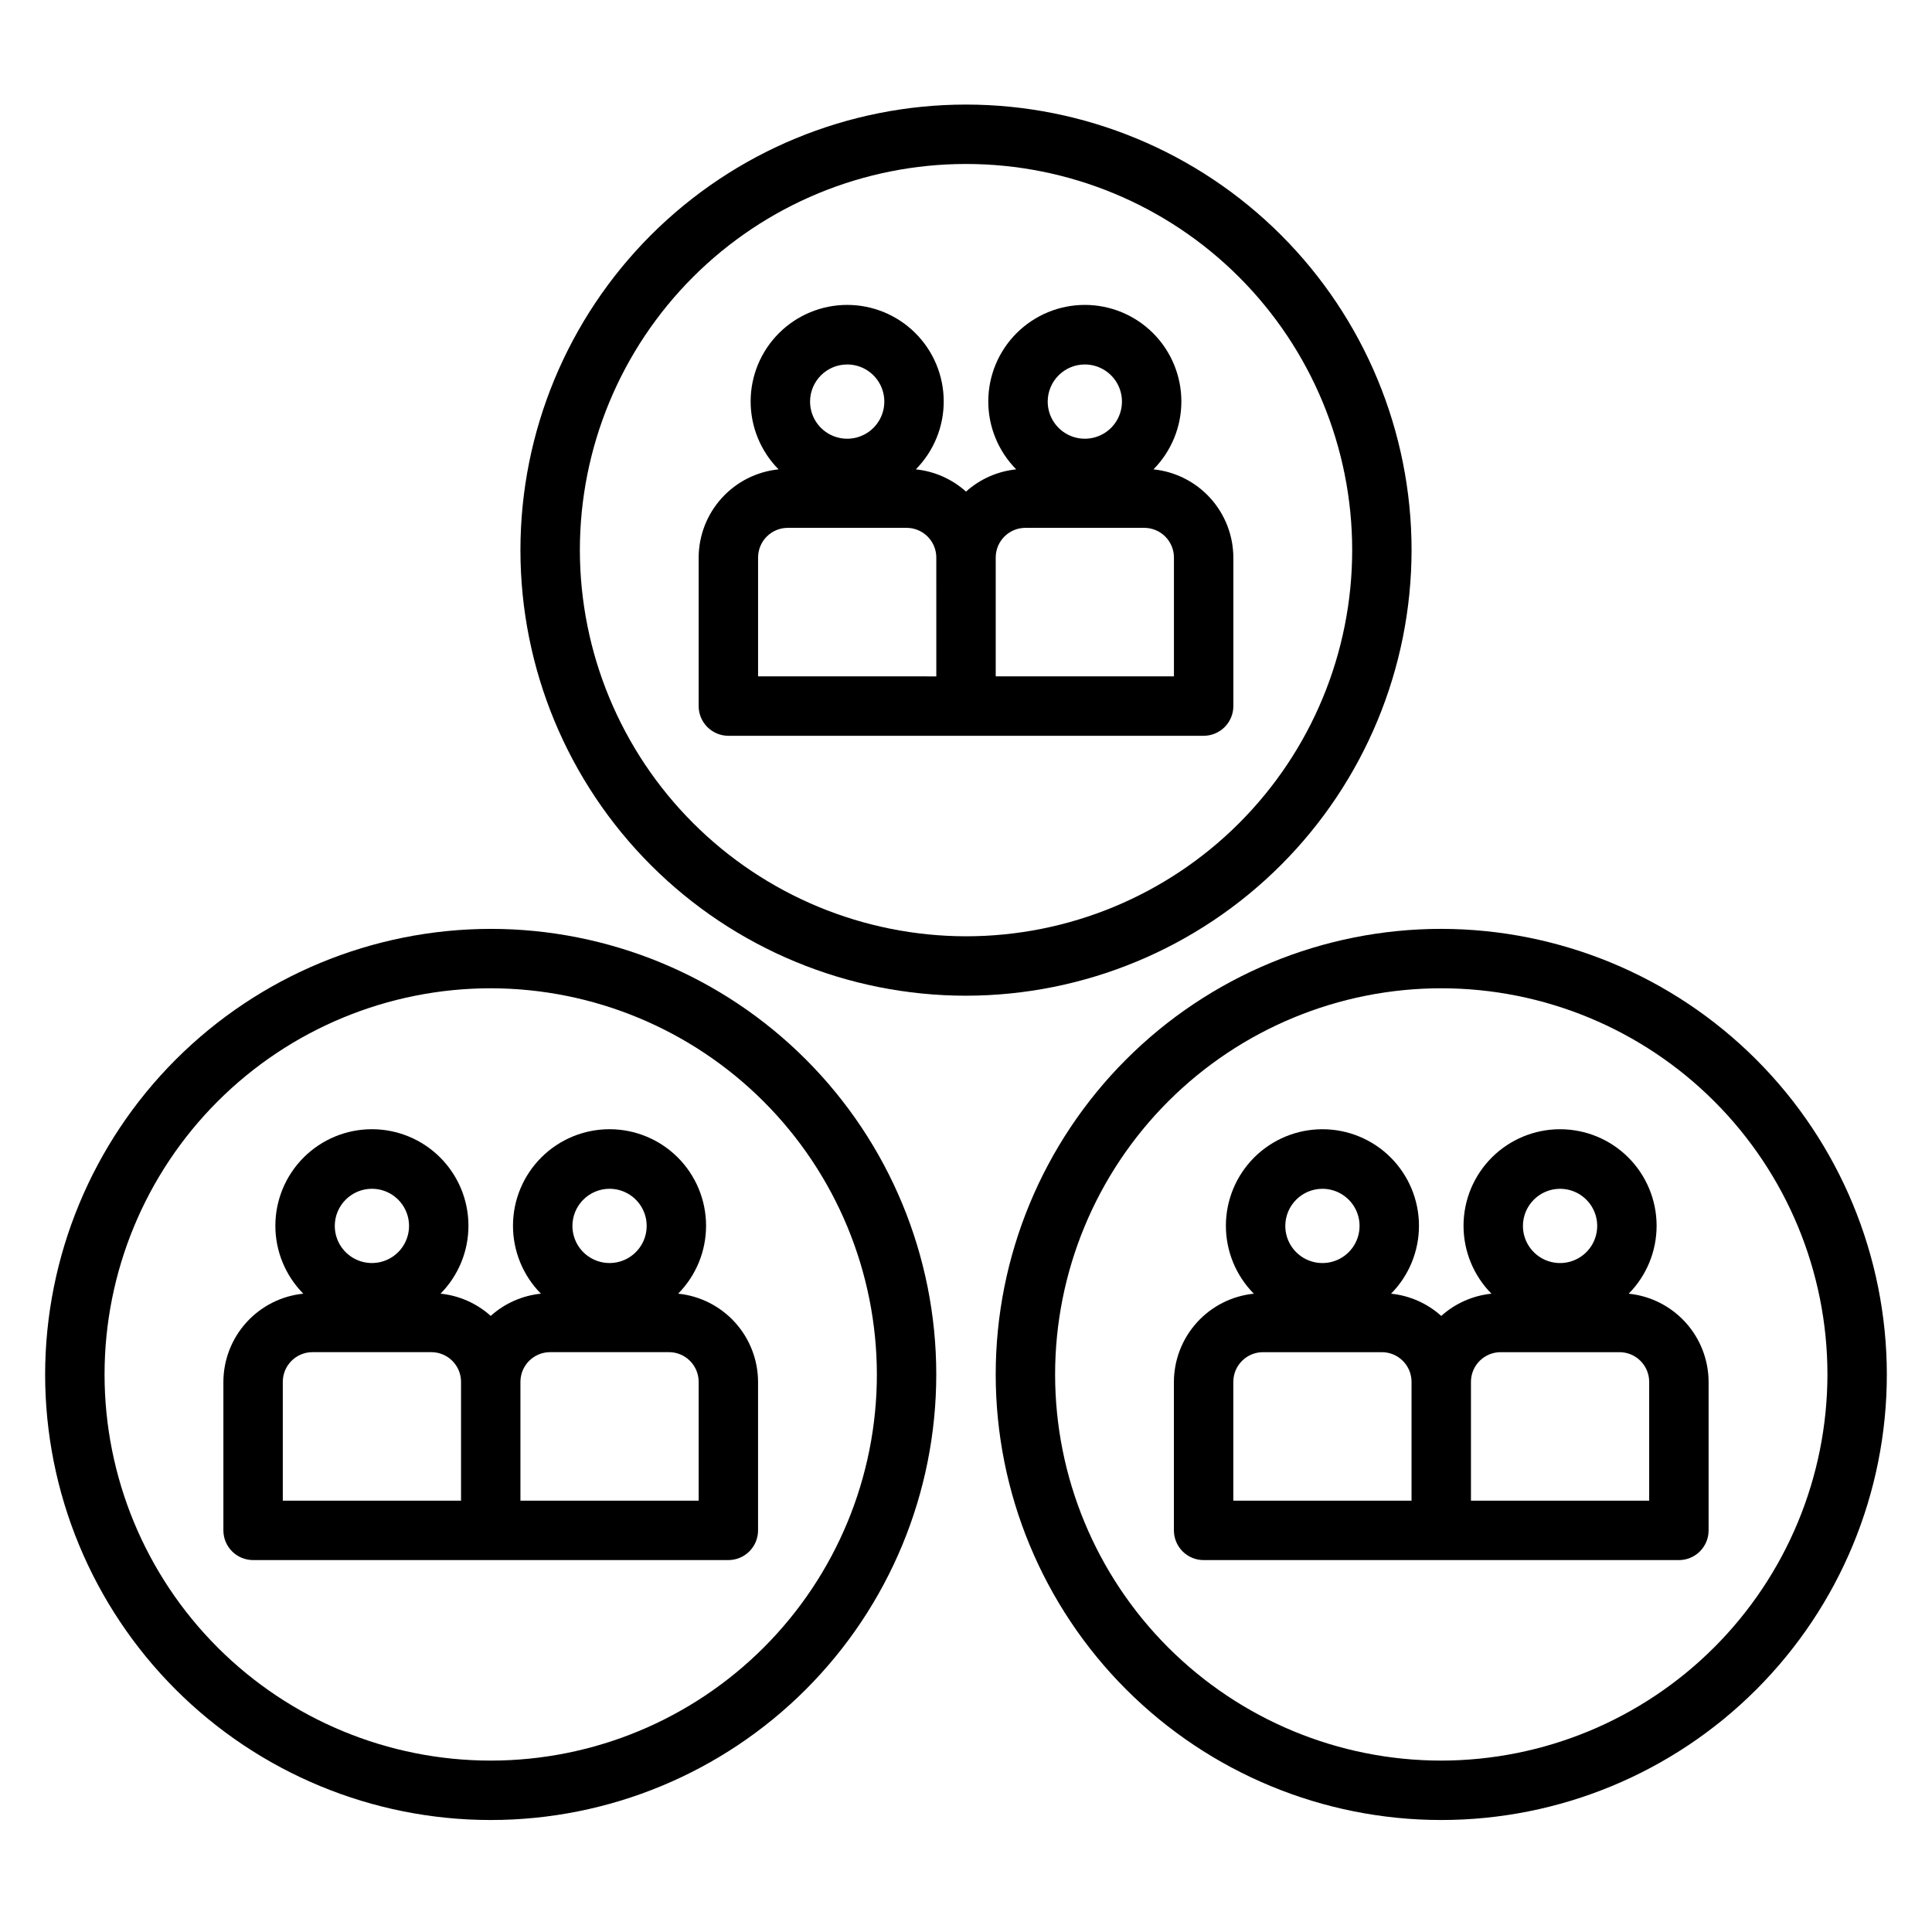 <?xml version="1.0" encoding="UTF-8"?>
<!-- Uploaded to: ICON Repo, www.svgrepo.com, Generator: ICON Repo Mixer Tools -->
<svg fill="#000000" width="800px" height="800px" version="1.1" viewBox="144 144 512 512" xmlns="http://www.w3.org/2000/svg">
 <g>
  <path d="m518.08 289.79c0-31.316-12.441-61.352-34.586-83.496-22.145-22.141-52.176-34.582-83.492-34.582s-61.352 12.441-83.496 34.582c-22.145 22.145-34.586 52.18-34.586 83.496 0 31.316 12.441 61.352 34.586 83.496 22.145 22.145 52.18 34.586 83.496 34.586 31.305-0.035 61.316-12.488 83.453-34.625 22.137-22.137 34.59-52.148 34.625-83.457zm-220.41 0c0-27.141 10.781-53.168 29.973-72.363 19.191-19.191 45.219-29.973 72.363-29.973 27.141 0 53.168 10.781 72.359 29.973 19.195 19.195 29.977 45.223 29.977 72.363 0 27.141-10.781 53.172-29.977 72.363-19.191 19.191-45.219 29.973-72.359 29.973-27.133-0.031-53.145-10.82-72.328-30.008-19.188-19.184-29.977-45.195-30.008-72.328z"/>
  <path d="m462.98 338.99c2.086 0 4.09-0.832 5.566-2.309 1.473-1.477 2.305-3.477 2.305-5.566v-39.359c-0.02-5.824-2.195-11.434-6.106-15.75-3.91-4.316-9.277-7.031-15.07-7.621 4.762-4.812 7.422-11.316 7.398-18.086-0.023-6.769-2.731-13.254-7.523-18.031-4.797-4.781-11.289-7.465-18.059-7.465-6.773 0-13.266 2.684-18.062 7.465-4.793 4.777-7.5 11.262-7.523 18.031-0.023 6.769 2.637 13.273 7.398 18.086-4.945 0.508-9.605 2.57-13.301 5.894-3.699-3.324-8.359-5.387-13.305-5.894 4.762-4.812 7.422-11.316 7.398-18.086s-2.731-13.254-7.523-18.031c-4.797-4.781-11.289-7.465-18.059-7.465s-13.266 2.684-18.062 7.465c-4.793 4.777-7.5 11.262-7.523 18.031-0.023 6.769 2.637 13.273 7.398 18.086-5.793 0.59-11.16 3.305-15.07 7.621-3.91 4.316-6.086 9.926-6.106 15.75v39.359c0 2.09 0.832 4.09 2.309 5.566 1.477 1.477 3.477 2.309 5.566 2.309zm-31.488-98.398v-0.004c3.977 0 7.566 2.398 9.09 6.074 1.523 3.676 0.68 7.91-2.133 10.723-2.816 2.816-7.047 3.656-10.723 2.133-3.68-1.523-6.074-5.109-6.074-9.09 0.008-5.43 4.406-9.832 9.84-9.84zm-23.617 51.168v-0.004c0-4.348 3.523-7.871 7.871-7.871h31.488c2.09 0 4.09 0.828 5.566 2.305 1.477 1.477 2.305 3.481 2.305 5.566v31.488h-47.23zm-39.359-51.168v-0.004c3.981 0 7.566 2.398 9.09 6.074 1.523 3.676 0.68 7.91-2.133 10.723-2.816 2.816-7.047 3.656-10.723 2.133-3.68-1.523-6.074-5.109-6.074-9.09 0.008-5.43 4.406-9.832 9.84-9.84zm23.617 82.656-47.234-0.004v-31.488c0-4.348 3.523-7.871 7.871-7.871h31.488c2.09 0 4.09 0.828 5.566 2.305 1.477 1.477 2.305 3.481 2.305 5.566z"/>
  <path d="m155.96 508.24c0 31.316 12.441 61.352 34.586 83.496s52.18 34.586 83.496 34.586 61.352-12.441 83.496-34.586 34.582-52.18 34.582-83.496c0-31.316-12.438-61.352-34.582-83.496-22.145-22.145-52.18-34.582-83.496-34.582-31.309 0.035-61.32 12.484-83.457 34.621-22.137 22.137-34.59 52.152-34.625 83.457zm220.42 0c0 27.141-10.781 53.172-29.973 72.363-19.191 19.191-45.223 29.973-72.363 29.973s-53.172-10.781-72.363-29.973c-19.191-19.191-29.973-45.223-29.973-72.363s10.781-53.172 29.973-72.363 45.223-29.973 72.363-29.973c27.133 0.031 53.141 10.824 72.328 30.008 19.184 19.184 29.977 45.195 30.008 72.328z"/>
  <path d="m274.05 492.73c-3.699-3.324-8.355-5.391-13.305-5.894 4.762-4.812 7.422-11.316 7.398-18.086s-2.727-13.254-7.523-18.035c-4.797-4.777-11.289-7.461-18.059-7.461-6.769 0-13.266 2.684-18.059 7.461-4.797 4.781-7.504 11.266-7.527 18.035-0.023 6.769 2.641 13.273 7.402 18.086-5.793 0.59-11.164 3.305-15.074 7.621-3.91 4.316-6.086 9.926-6.102 15.75v39.359c0 2.09 0.828 4.09 2.305 5.566 1.477 1.477 3.477 2.305 5.566 2.305h125.95c2.086 0 4.09-0.828 5.566-2.305 1.477-1.477 2.305-3.477 2.305-5.566v-39.359c-0.02-5.824-2.191-11.434-6.102-15.75-3.91-4.316-9.281-7.031-15.074-7.621 4.762-4.812 7.422-11.316 7.398-18.086-0.023-6.769-2.727-13.254-7.523-18.035-4.797-4.777-11.289-7.461-18.059-7.461-6.769 0-13.266 2.684-18.059 7.461-4.797 4.781-7.504 11.266-7.527 18.035-0.023 6.769 2.637 13.273 7.402 18.086-4.949 0.504-9.605 2.57-13.305 5.894zm-31.488-33.691c3.981 0 7.566 2.398 9.09 6.074 1.523 3.676 0.684 7.91-2.133 10.723-2.812 2.816-7.047 3.656-10.723 2.133s-6.074-5.109-6.074-9.09c0.008-5.43 4.41-9.832 9.84-9.84zm23.617 82.656h-47.234v-31.488c0-4.348 3.523-7.871 7.871-7.871h31.488c2.09 0 4.09 0.828 5.566 2.305 1.477 1.477 2.309 3.477 2.309 5.566zm39.359-82.656c3.981 0 7.566 2.398 9.09 6.074s0.68 7.91-2.133 10.723c-2.812 2.816-7.047 3.656-10.723 2.133-3.68-1.523-6.074-5.109-6.074-9.09 0.008-5.43 4.406-9.832 9.84-9.84zm-15.746 43.297h31.488c2.09 0 4.09 0.828 5.566 2.305s2.305 3.477 2.305 5.566v31.488h-47.23v-31.488c0-4.348 3.523-7.871 7.871-7.871z"/>
  <path d="m525.95 390.16c-31.316 0-61.348 12.438-83.492 34.582-22.145 22.145-34.586 52.18-34.586 83.496 0 31.316 12.441 61.352 34.586 83.496s52.176 34.586 83.492 34.586c31.32 0 61.352-12.441 83.496-34.586 22.145-22.145 34.586-52.18 34.586-83.496-0.035-31.305-12.488-61.32-34.625-83.457s-52.148-34.586-83.457-34.621zm0 220.42v-0.004c-27.141 0-53.168-10.781-72.359-29.973-19.195-19.191-29.977-45.223-29.977-72.363s10.781-53.172 29.977-72.363c19.191-19.191 45.219-29.973 72.359-29.973 27.145 0 53.172 10.781 72.363 29.973s29.977 45.223 29.977 72.363c-0.031 27.133-10.824 53.145-30.012 72.328-19.184 19.188-45.195 29.977-72.328 30.008z"/>
  <path d="m575.62 486.84c4.762-4.812 7.422-11.316 7.398-18.086-0.023-6.769-2.731-13.254-7.523-18.035-4.797-4.777-11.293-7.461-18.062-7.461s-13.262 2.684-18.059 7.461c-4.793 4.781-7.5 11.266-7.523 18.035-0.023 6.769 2.637 13.273 7.398 18.086-4.945 0.504-9.605 2.57-13.305 5.894-3.695-3.324-8.355-5.391-13.301-5.894 4.762-4.812 7.422-11.316 7.398-18.086s-2.731-13.254-7.523-18.035c-4.797-4.777-11.289-7.461-18.062-7.461-6.769 0-13.262 2.684-18.059 7.461-4.793 4.781-7.5 11.266-7.523 18.035-0.023 6.769 2.637 13.273 7.398 18.086-5.793 0.59-11.16 3.305-15.07 7.621-3.91 4.316-6.086 9.926-6.106 15.75v39.359c0 2.09 0.832 4.09 2.309 5.566 1.473 1.477 3.477 2.305 5.566 2.305h125.95c2.09 0 4.09-0.828 5.566-2.305 1.477-1.477 2.309-3.477 2.309-5.566v-39.359c-0.02-5.824-2.195-11.434-6.106-15.75-3.91-4.316-9.277-7.031-15.07-7.621zm-81.164-27.797c3.981 0 7.57 2.398 9.094 6.074 1.523 3.676 0.68 7.91-2.133 10.723-2.816 2.816-7.047 3.656-10.727 2.133-3.676-1.523-6.074-5.109-6.074-9.09 0.012-5.43 4.41-9.832 9.84-9.84zm23.617 82.656h-47.23v-31.488c0-4.348 3.523-7.871 7.871-7.871h31.488c2.086 0 4.09 0.828 5.566 2.305 1.477 1.477 2.305 3.477 2.305 5.566zm39.359-82.656c3.981 0 7.57 2.398 9.094 6.074s0.68 7.91-2.133 10.723c-2.816 2.816-7.047 3.656-10.727 2.133-3.676-1.523-6.074-5.109-6.074-9.09 0.012-5.43 4.41-9.832 9.84-9.84zm23.617 82.656h-47.23v-31.488c0-4.348 3.523-7.871 7.871-7.871h31.488c2.086 0 4.09 0.828 5.566 2.305s2.305 3.477 2.305 5.566z"/>
 </g>
</svg>